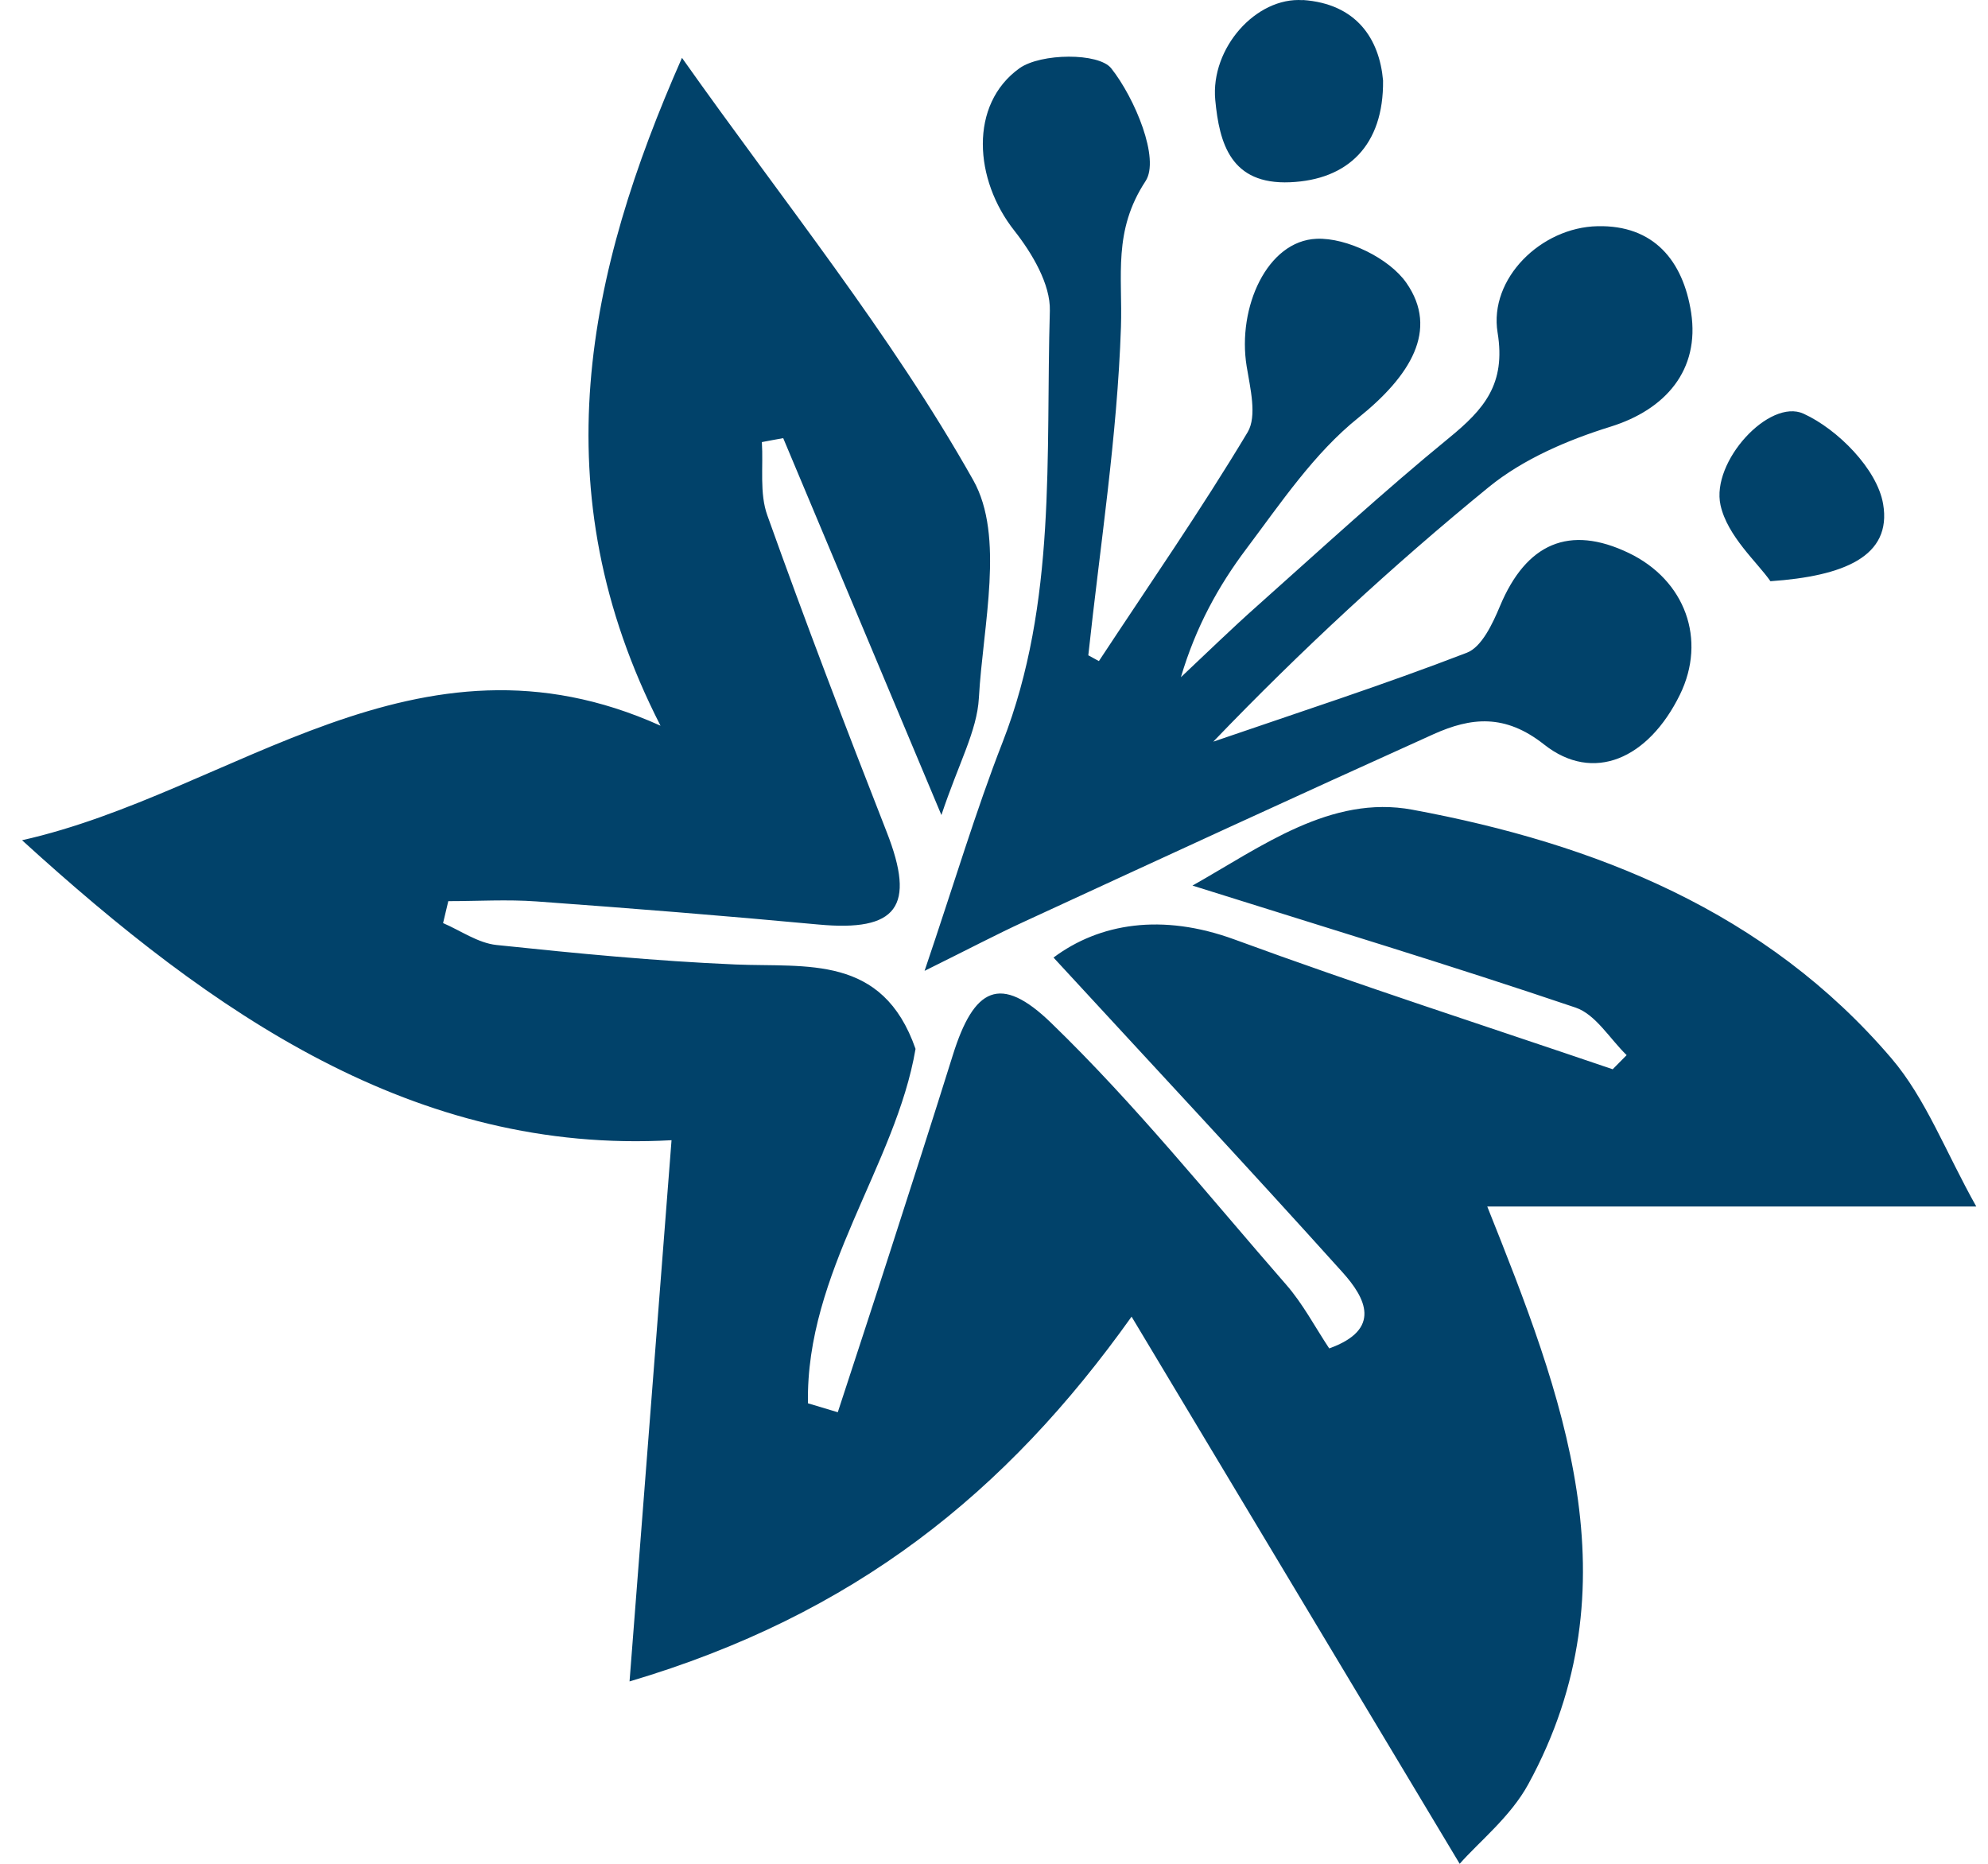 <svg width="64" height="60" viewBox="0 0 64 60" fill="none" xmlns="http://www.w3.org/2000/svg">
<path d="M42.787 43.41C44.503 42.796 43.961 41.781 43.219 40.957C40.156 37.553 37.034 34.212 33.916 30.826C35.391 29.725 37.403 29.388 39.742 30.244C43.77 31.723 47.857 33.038 51.917 34.422C52.067 34.272 52.217 34.121 52.367 33.967C51.826 33.443 51.37 32.656 50.724 32.437C46.719 31.081 42.673 29.857 38.39 28.509C40.607 27.258 42.846 25.578 45.468 26.066C51.361 27.158 56.859 29.347 60.892 34.071C61.998 35.368 62.63 37.071 63.623 38.841H47.88C50.292 44.885 52.704 51.02 49.2 57.438C48.626 58.489 47.611 59.294 46.992 60C43.419 54.038 40.015 48.362 36.429 42.386C32.396 48.053 27.503 51.985 20.267 54.129C20.74 48.03 21.168 42.518 21.619 36.706C13.363 37.166 6.859 32.651 0.71 27.049C7.532 25.515 13.399 19.817 21.264 23.362C17.377 15.766 18.911 8.757 21.955 1.862C25.232 6.499 28.682 10.75 31.331 15.456C32.351 17.268 31.645 20.112 31.513 22.47C31.454 23.535 30.862 24.568 30.307 26.238C28.436 21.783 26.825 17.941 25.214 14.105C24.987 14.146 24.755 14.187 24.527 14.232C24.577 15.024 24.445 15.88 24.704 16.594C25.924 20.012 27.221 23.403 28.546 26.785C29.488 29.188 28.887 30.002 26.334 29.761C23.316 29.479 20.294 29.238 17.272 29.019C16.33 28.951 15.379 29.01 14.432 29.01C14.377 29.247 14.318 29.483 14.264 29.716C14.833 29.961 15.388 30.357 15.98 30.421C18.542 30.69 21.109 30.94 23.68 31.049C25.974 31.145 28.414 30.721 29.474 33.766C28.842 37.498 25.933 40.962 26.011 45.176C26.329 45.272 26.652 45.368 26.971 45.463C27.54 43.72 28.113 41.981 28.673 40.238C29.347 38.149 30.02 36.06 30.676 33.962C31.354 31.796 32.2 31.34 33.843 32.933C36.547 35.55 38.923 38.509 41.403 41.353C41.945 41.972 42.336 42.723 42.796 43.415L42.787 43.41ZM35.036 21.096C35.414 17.573 35.969 14.059 36.087 10.527C36.142 8.88 35.823 7.437 36.879 5.83C37.348 5.116 36.538 3.163 35.773 2.198C35.368 1.693 33.511 1.707 32.819 2.198C31.195 3.364 31.354 5.785 32.66 7.432C33.229 8.156 33.821 9.153 33.798 10.004C33.661 14.665 34.03 19.389 32.278 23.89C31.413 26.106 30.735 28.391 29.765 31.254C31.245 30.521 32.091 30.075 32.961 29.675C37.352 27.649 41.74 25.624 46.15 23.635C47.356 23.093 48.449 22.971 49.709 23.967C51.293 25.219 53.068 24.432 54.083 22.361C54.948 20.59 54.256 18.674 52.431 17.8C50.524 16.886 49.136 17.486 48.289 19.512C48.053 20.076 47.702 20.831 47.22 21.014C44.53 22.051 41.785 22.939 39.059 23.876C41.886 20.932 44.83 18.21 47.93 15.679C49.036 14.778 50.469 14.164 51.848 13.736C53.619 13.185 54.725 11.915 54.443 10.063C54.183 8.388 53.236 7.241 51.43 7.282C49.609 7.319 47.93 8.971 48.212 10.705C48.485 12.366 47.775 13.176 46.651 14.096C44.544 15.82 42.536 17.668 40.498 19.484C39.651 20.235 38.841 21.027 38.017 21.801C38.495 20.185 39.223 18.865 40.124 17.668C41.235 16.189 42.309 14.587 43.729 13.449C45.399 12.107 46.332 10.623 45.276 9.107C44.726 8.315 43.356 7.646 42.386 7.687C40.793 7.751 39.828 9.899 40.133 11.788C40.247 12.489 40.475 13.395 40.165 13.914C38.659 16.426 36.988 18.834 35.377 21.282C35.264 21.218 35.15 21.159 35.036 21.096ZM41.94 0.005C40.434 -0.1 38.968 1.552 39.123 3.218C39.255 4.624 39.628 5.949 41.531 5.867C43.388 5.789 44.548 4.683 44.525 2.59C44.407 1.256 43.674 0.119 41.94 0V0.005ZM60.623 16.221C60.432 15.106 59.167 13.822 58.061 13.317C56.959 12.817 55.08 14.86 55.389 16.262C55.612 17.268 56.577 18.105 56.996 18.711C59.349 18.547 60.915 17.919 60.623 16.221Z" fill="#01426A"/>
</svg>
